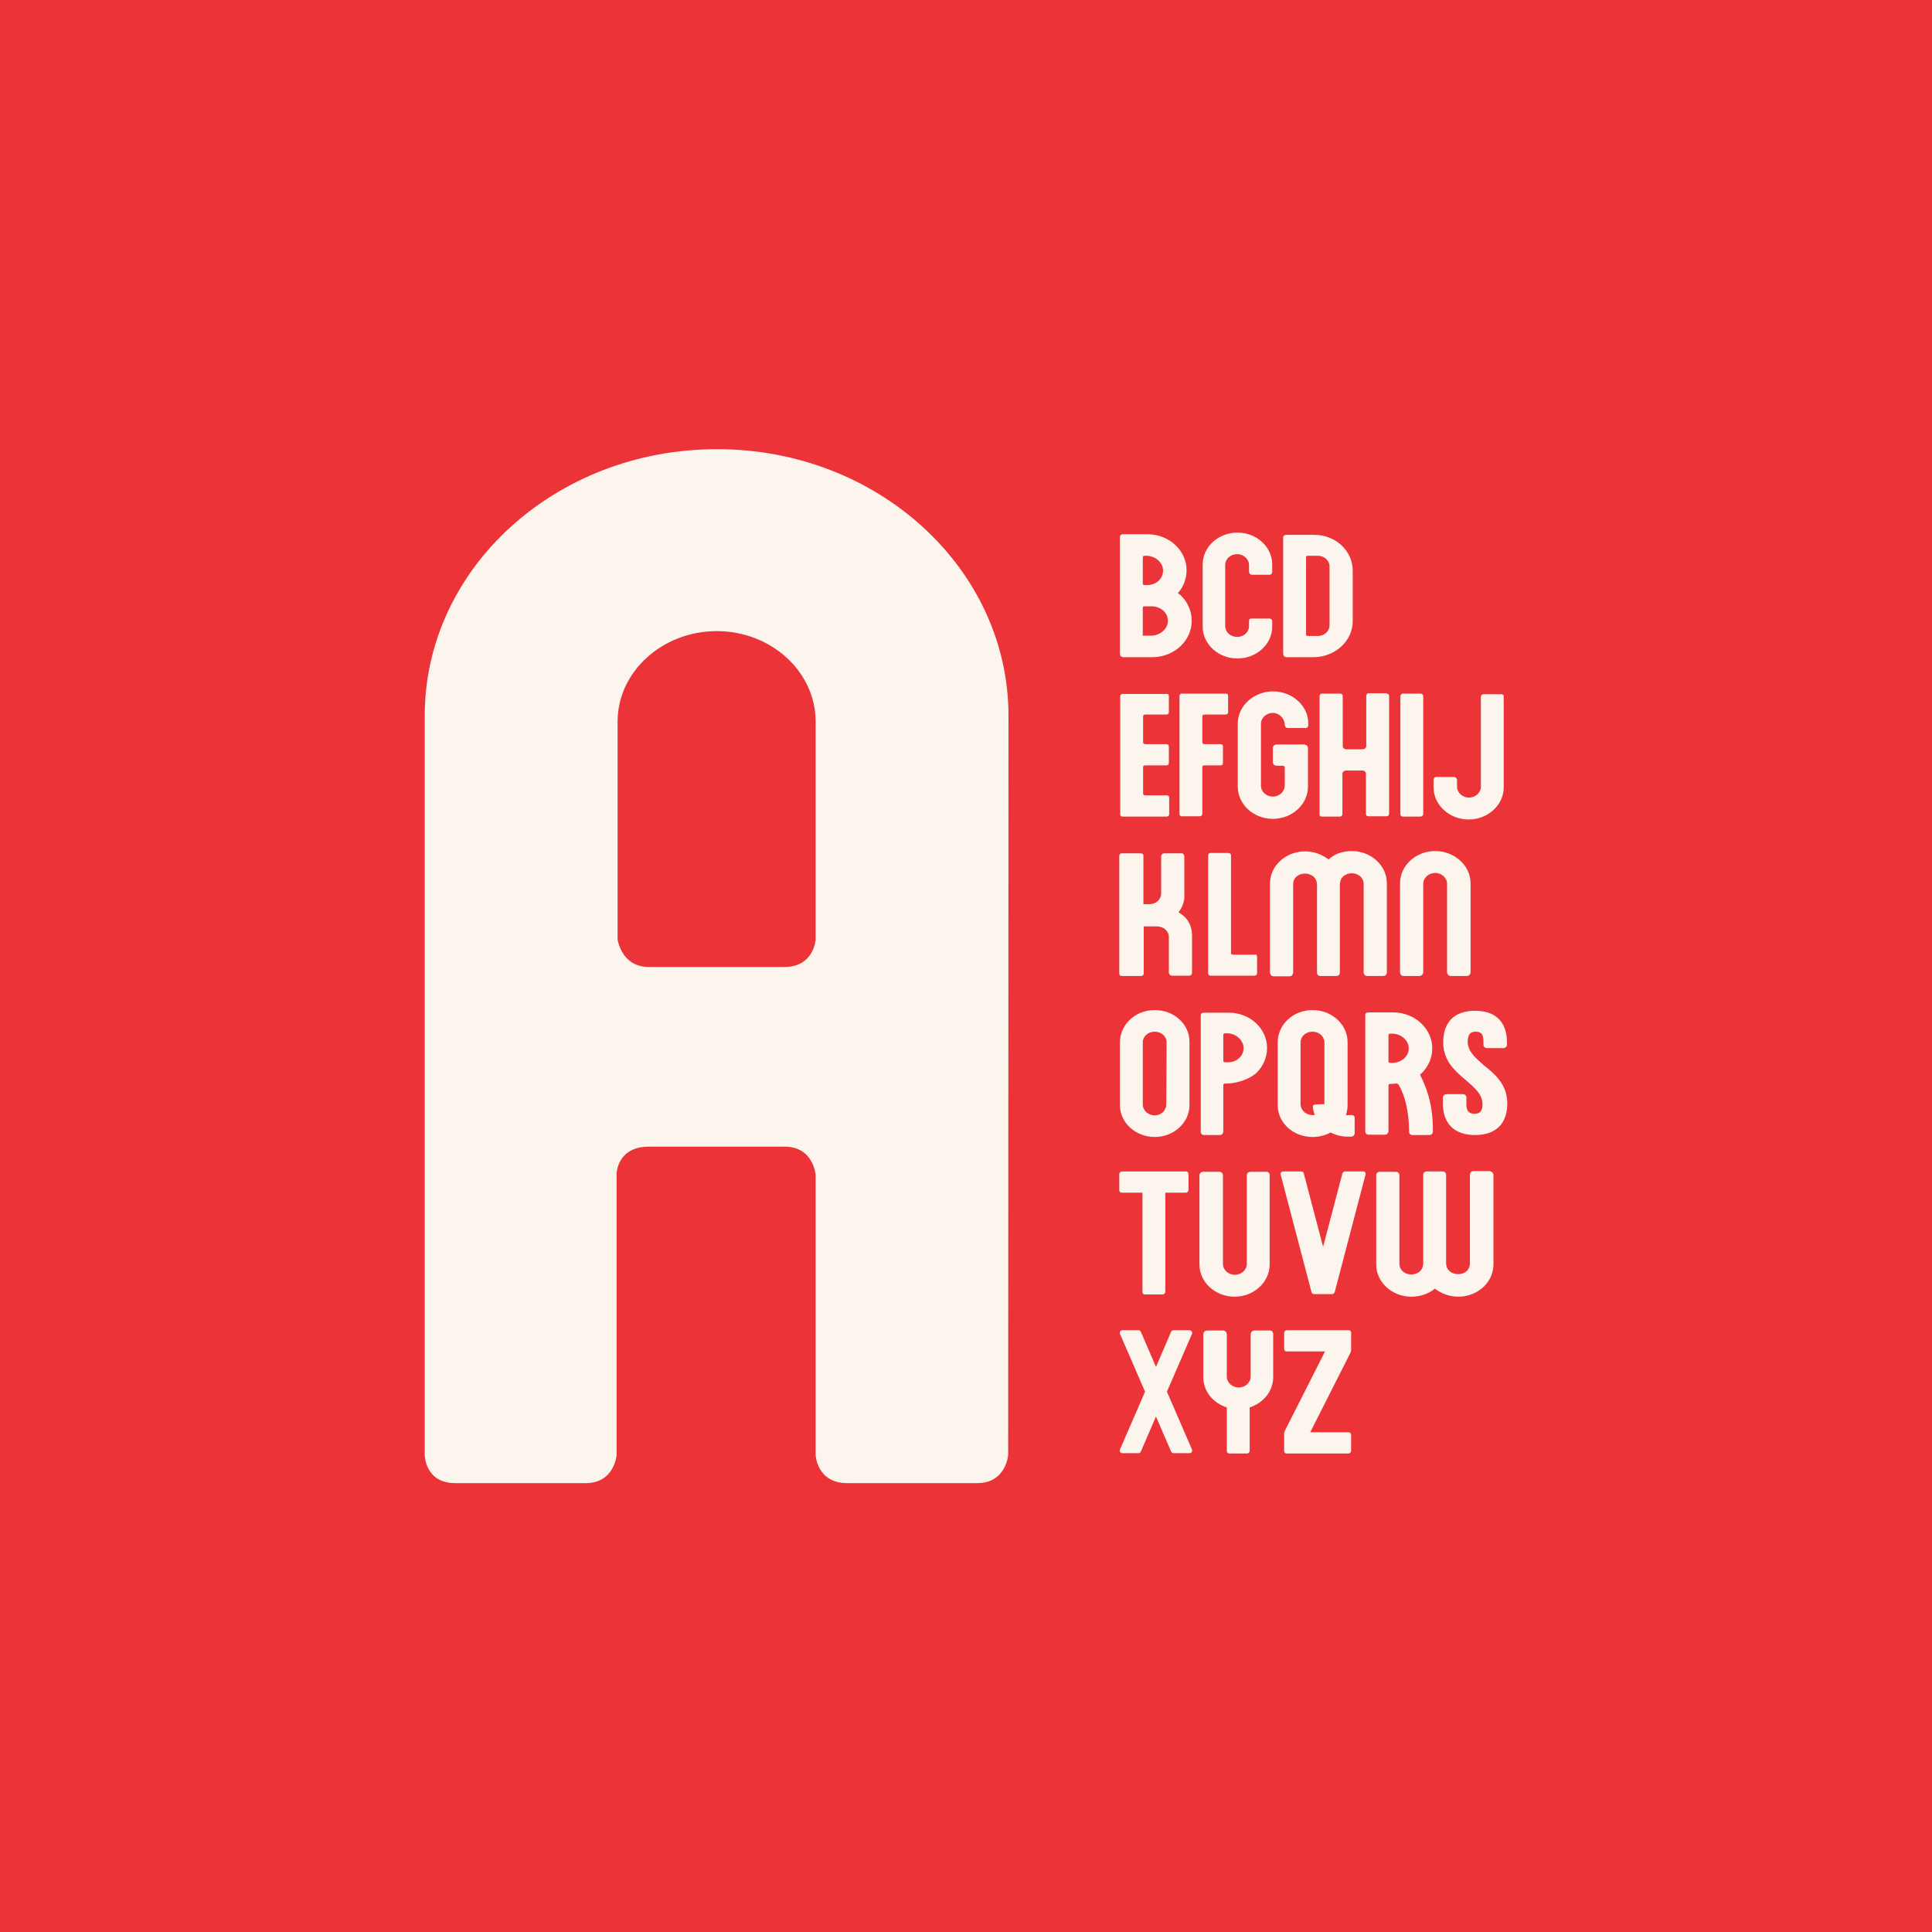 <?xml version="1.0" encoding="UTF-8"?>
<svg xmlns="http://www.w3.org/2000/svg" xmlns:xlink="http://www.w3.org/1999/xlink" version="1.1" id="a" x="0px" y="0px" viewBox="0 0 600 600" style="enable-background:new 0 0 600 600;" xml:space="preserve">
<style type="text/css">
	.st0{fill:#EC3338;}
	.st1{fill:#FBF5ED;}
</style>
<rect class="st0" width="600" height="600"></rect>
<g>
	<g>
		<path class="st1" d="M370.1,192.8c0,6.2-5.4,11.2-12.1,11.3h-9.1c-1.1,0-1.1-1.1-1.1-1.1v-36c0-0.4,0-1.1,1.1-1.1    c0.6,0,7.6,0,7.6,0c6.7,0.1,12,5.1,12,11.2c0,2.7-1,5.2-2.7,7.1c0.3,0.2,0.5,0.4,0.8,0.6C368.8,186.9,370.1,189.7,370.1,192.8    L370.1,192.8z M354.9,173.7v7c0,1.1,0,1,1.3,1c2.8,0,5-1.9,5-4.5c0-2.5-2.4-4.6-5.2-4.6C354.9,172.6,354.9,172.6,354.9,173.7    L354.9,173.7z M362.7,192.8c0-2.6-2.3-4.5-5.1-4.5h-2.4c-0.3,0.1-0.3,0.3-0.3,1l0,8.1h2.6C360.3,197.4,362.7,195.3,362.7,192.8    L362.7,192.8z"></path>
		<path class="st1" d="M395.1,175.3v2.2c0,0,0,1-0.8,1h-5.4c-0.9,0-1-0.9-1-0.9v-2.1c0-1.8-1.6-3.4-3.7-3.4s-3.7,1.5-3.7,3.4v18.9    c0,1.9,1.6,3.4,3.7,3.4s3.7-1.5,3.7-3.4v-1.7c0,0,0-0.6,0.7-0.6h5.6c0.8,0,0.9,0.7,0.9,0.7v1.8c0,5.5-4.9,9.9-10.8,9.9    s-10.8-4.4-10.8-9.9v-19.3c0-5.5,4.9-9.9,10.8-9.9C390.2,165.4,395.1,169.8,395.1,175.3L395.1,175.3z"></path>
		<path class="st1" d="M420.1,177.2v15.7c0,6.1-5.3,11-11.9,11.2v0h-8.6c-1.1,0-1.1-1-1.1-1v-36c0-0.4,0-1,1.1-1h8.6v0    C414.8,166.1,420.1,171.1,420.1,177.2L420.1,177.2z M412.9,175.9c0-1.8-1.6-3.3-3.6-3.3h-3.2c-0.3,0-0.5,0.2-0.5,0.5V197    c0,0.3,0.2,0.5,0.5,0.5h3.2c2,0,3.6-1.5,3.6-3.3V175.9z"></path>
		<path class="st1" d="M363,216.1v5c0,0.8-0.6,0.8-0.9,0.8c-0.3,0-5.6,0-6.4,0c-0.8,0-0.7,0.7-0.7,0.7v7.9c0,0,0,0.6,0.7,0.6h6.6    c0,0,0.7,0,0.7,0.7v5.1c0,0.8-0.7,0.8-0.7,0.8h-6.7c-0.7,0-0.6,0.6-0.6,0.6v8.1c0,0-0.1,0.6,0.7,0.6h6.5c0,0,0.9-0.1,0.9,0.7v5.1    c0,0.8-0.8,0.8-0.8,0.8h-13.6c-0.9,0-0.8-0.8-0.8-0.8l0-36.5c0,0,0-0.8,0.8-0.8l13.5,0C362.1,215.4,363,215.4,363,216.1L363,216.1    z"></path>
		<path class="st1" d="M381.4,216.1v5c0,0.8-0.6,0.8-0.9,0.8c-0.3,0-5.6,0-6.4,0c-0.8,0-0.7,0.7-0.7,0.7v7.9c0,0,0,0.6,0.7,0.6h5    c0,0,0.7,0,0.7,0.7v5.1c0,0.8-0.7,0.8-0.7,0.8H374c-0.7,0-0.6,0.6-0.6,0.6v14.4c0,0.8-0.8,0.8-0.8,0.8h-5.5    c-0.9,0-0.8-0.8-0.8-0.8l0-36.5c0,0,0-0.8,0.8-0.8h13.5C380.6,215.4,381.5,215.4,381.4,216.1L381.4,216.1z"></path>
		<path class="st1" d="M406.3,224.8v0.3c0,0,0,1-0.8,1h-5.5c-0.9,0-1-0.9-1-0.9v-0.1c0-1.9-1.7-3.7-3.7-3.7s-3.7,1.5-3.7,3.4V244    c0,1.9,1.7,3.4,3.8,3.4c2-0.1,3.6-1.6,3.6-3.5v-5.5c0-0.4-0.3-0.6-0.7-0.6l-1.9,0c0,0-1.1-0.1-1.1-1.1v-4.4c0-1,1.1-1.1,1.1-1.1    h8.6c0,0,1.2,0.1,1.2,1.1v12c0,5.5-4.9,10-10.9,10s-10.9-4.5-10.9-10v-19.6c0-5.5,5-10,11-10C401.6,214.8,406.4,219.4,406.3,224.8    L406.3,224.8z"></path>
		<path class="st1" d="M431.4,216.1v36.6c0,0.8-0.8,0.8-0.8,0.8H425c-0.9,0-0.8-0.8-0.8-0.8v-12.4c0-0.6-0.5-1-1.1-1H418    c-0.6,0-1.1,0.5-1.1,1v12.5c0,0.8-0.8,0.8-0.8,0.8h-5.5c-0.9,0-0.8-0.6-0.8-0.6l0-36.8c0,0,0-0.8,0.8-0.8h5.5c0,0,0.9,0,0.9,0.7    l0,15.6c0,0.6,0.5,1,1.1,1h5.1c0.6,0,1.1-0.5,1.1-1l0-15.6c0,0,0-0.8,0.8-0.8h5.4C430.5,215.4,431.4,215.4,431.4,216.1    L431.4,216.1z"></path>
		<path class="st1" d="M442,216.2v36.6c0,0.4-0.4,0.8-0.8,0.8h-5.5c-0.5,0-0.8-0.3-0.8-0.8v-36.6c0-0.4,0.4-0.8,0.8-0.8h5.5    C441.6,215.4,442,215.8,442,216.2L442,216.2z"></path>
		<path class="st1" d="M467,216.3v28.2c0,5.5-4.9,10-10.9,10s-10.9-4.5-10.9-10v-2.2c0,0,0-1,0.8-1h5.5c0.9,0,1,0.9,1,0.9v2.1    c0,1.9,1.7,3.4,3.7,3.4s3.7-1.5,3.7-3.4v-27.9c0,0,0-0.8,0.8-0.8l5.5,0C466.1,215.6,467,215.5,467,216.3L467,216.3z"></path>
		<path class="st1" d="M366,283.3c2.5,1.5,4.2,3.6,4.2,7.5V302c0,0,0,1-0.8,1H364c-0.9,0-1-0.9-1-0.9V291c0-1.8-1.6-3.3-3.7-3.3    c-0.2,0-4.1,0-4.1,0v14.6c0,0.8-0.8,0.8-0.8,0.8h-6c-0.9,0-0.8-0.8-0.8-0.8l0-36.5c0,0,0-0.8,0.8-0.8h5.8c0,0,0.9,0,0.9,0.7v15.1    h1.9c2,0,3.6-1.5,3.6-3.3v-11.6c0,0,0.1-0.9,1-0.9h5.4c0.7,0,0.8,0.9,0.8,0.9v11.8C368,279.5,367.3,281.7,366,283.3L366,283.3    L366,283.3z"></path>
		<path class="st1" d="M390.4,297.1v5.1c0,0.8-0.8,0.8-0.8,0.8H376c-0.9,0-0.8-0.8-0.8-0.8l0-36.5c0,0,0-0.8,0.8-0.8l5.4,0    c0,0,0.9,0,0.9,0.7v30.3c0,0-0.1,0.6,0.7,0.6h6.5C389.5,296.4,390.4,296.3,390.4,297.1L390.4,297.1z"></path>
		<path class="st1" d="M419.8,264.3c6,0,10.9,4.5,10.9,10v27.7c0,0,0,1.1-1.2,1.1h-4.8c-1.2,0-1.2-1.1-1.2-1.1v-27.4    c0-2.1-1.7-3.4-3.7-3.4c-1.8,0-3.7,1.1-3.7,3.6v27.3c0,0,0,1-1.1,1h-4.9c-1.1,0-1.1-1-1.1-1v-27.3c0-2.3-1.8-3.5-3.7-3.5    c-2,0-3.7,1.2-3.7,3.4v27.4c0,0-0.1,1.1-1.1,1.1h-4.9c-1.1,0-1.2-1.1-1.2-1.1v-27.7c0,0,0-1.2,0.3-2.3c1.1-4.4,5.5-7.7,10.6-7.7    c2.8,0,5.3,1,7.3,2.5C414.4,265.2,417,264.3,419.8,264.3L419.8,264.3L419.8,264.3z"></path>
		<path class="st1" d="M456.7,274.3l0,27.7c0,0-0.1,1.1-1.2,1.1h-4.9c-1.1,0-1.2-1.1-1.2-1.1v-27.5c0-1.9-1.7-3.4-3.7-3.4    s-3.7,1.5-3.7,3.4l0,27.5c0,0-0.1,1.1-1.2,1.1h-4.9c-1.1,0-1.1-1.1-1.1-1.1v-27.7c0-5.5,4.9-10,10.9-10S456.7,268.8,456.7,274.3    L456.7,274.3z"></path>
		<path class="st1" d="M369.4,323.5v19.7c0,5.5-4.9,9.9-10.8,9.9s-10.8-4.4-10.8-9.9v-19.5c0-5.4,4.7-10,10.7-10    C364.5,313.6,369.4,318,369.4,323.5L369.4,323.5z M362.3,323.7c0-1.8-1.6-3.3-3.7-3.3s-3.7,1.5-3.7,3.3V343c0,1.9,1.7,3.4,3.8,3.4    c2-0.1,3.5-1.6,3.5-3.4L362.3,323.7L362.3,323.7z"></path>
		<path class="st1" d="M393.5,325.5c0,3-1.3,5.8-3.4,7.8c-3.1,2.6-7.5,3.2-8.9,3.2c-1.3,0-1.3,0-1.3,1.1l0,13.9c0,0-0.1,1-1.1,1H374    c-1.1,0-1.1-1-1.1-1v-36c0-0.4,0-1,1.1-1c0.6,0,7.6,0,7.6,0v0C388.2,314.5,393.5,319.4,393.5,325.5L393.5,325.5z M386.2,325.5    c0-2.5-2.4-4.6-5.2-4.6c-1.1,0-1.1,0-1.1,1.1v6.9c0,1,0,1,1.3,1C384,330,386.2,328,386.2,325.5L386.2,325.5z"></path>
		<path class="st1" d="M420.7,347.1v4.9c0,0.5-0.5,1-1,1h-1.1c-2,0-3.8-0.5-5.4-1.3c-1.6,0.9-3.5,1.4-5.6,1.4    c-6,0-10.8-4.4-10.8-9.9v-19.5c0-5.4,4.7-10,10.7-10c6-0.1,11,4.4,11,9.9v19.7c0,1-0.2,2-0.5,3c0.2,0,0.5,0.1,0.7,0h0.9    C420.2,346.2,420.7,346.6,420.7,347.1L420.7,347.1z M407.8,346.3c0.2,0,0.3,0,0.5-0.1c-0.3-0.8-0.5-1.6-0.6-2.5    c0-0.4,0.3-0.7,0.8-0.7l2.8-0.1v-19.2c0-1.8-1.6-3.3-3.7-3.3s-3.7,1.5-3.7,3.3V343C404,344.9,405.7,346.4,407.8,346.3L407.8,346.3    z"></path>
		<path class="st1" d="M441.2,334.2c3.7,7.2,3.8,13.7,3.8,17.2c0,1.1-1.1,1.1-1.1,1.1h-5.1c0,0-1.2,0.1-1.2-1.1    c0-4.3-0.7-10.3-3.3-14.6c-0.1-0.1-0.3-0.3-0.5-0.3c-0.4,0-1.1,0.1-1.3,0.1c-1.3,0-1.3,0-1.3,1.1l0,13.7c0,0-0.1,1-1.2,1h-4.9    c-1.1,0-1.1-1-1.1-1v-36c0-0.4,0-1,1.1-1h7.7v0c6.7,0.1,12,5.1,12,11.2c0,3-1.3,5.8-3.4,7.8C441.2,333.5,440.9,333.6,441.2,334.2    L441.2,334.2z M437.5,325.6c0-2.5-2.4-4.6-5.2-4.6c-1.1,0-1.1,0-1.1,1.1v7c0,1,0,1,1.3,1C435.2,330,437.5,328.1,437.5,325.6    L437.5,325.6z"></path>
		<path class="st1" d="M468.1,342.7c0,6.3-3.6,9.8-10,9.8s-10-3.5-10-9.8v-1.9c0-0.5,0.5-1,1.1-1h5.1c0.6,0,1.1,0.4,1.1,1v2.2    c0,2,0.8,2.9,2.5,2.9s2.5-0.9,2.5-2.9c0-3.2-2.4-5.1-5.1-7.5c-3.3-2.8-7.1-5.9-7.1-11.8c0-6.3,3.5-9.8,9.9-9.8s9.9,3.5,9.9,9.8    v0.8c0,0.5-0.5,1-1.1,1h-5.1c-0.6,0-1.1-0.4-1.1-1v-1.1c0-1.1-0.2-1.9-0.6-2.4c-0.4-0.4-1-0.6-1.8-0.6s-1.4,0.2-1.8,0.6    c-0.4,0.5-0.7,1.3-0.7,2.4c0,3.2,2.4,5.1,5.1,7.5C464.3,333.6,468.1,336.8,468.1,342.7L468.1,342.7z"></path>
		<path class="st1" d="M369.1,364.6v5c0,0.4-0.4,0.8-0.8,0.8h-6.4v30.8c0,0.4-0.4,0.8-0.8,0.8h-5.5c-0.5,0-0.8-0.3-0.8-0.8v-30.8    h-6.4c-0.5,0-0.8-0.3-0.8-0.8v-5c0-0.4,0.4-0.8,0.8-0.8h20C368.7,363.8,369.1,364.1,369.1,364.6L369.1,364.6z"></path>
		<path class="st1" d="M394.3,364.9v27.8c0,5.5-4.9,10-10.9,10s-10.9-4.5-10.9-10l0-27.8c0,0,0.1-1,1.2-1h4.9c1.1,0,1.2,1,1.2,1    v27.6c0,1.9,1.7,3.4,3.7,3.4c2,0,3.7-1.5,3.7-3.4v-27.6c0,0,0.1-1,1.2-1h4.9C394.3,363.9,394.3,364.9,394.3,364.9L394.3,364.9z"></path>
		<path class="st1" d="M424.1,364.7l-9.6,36.6c-0.1,0.3-0.4,0.6-0.8,0.6h-5.6c-0.4,0-0.7-0.2-0.8-0.6l-9.6-36.6    c-0.1-0.5,0.3-0.9,0.8-0.9h5.6c0.4,0,0.7,0.2,0.8,0.6l6,22.8l6-22.8c0.1-0.3,0.4-0.6,0.8-0.6h5.6    C423.8,363.7,424.2,364.2,424.1,364.7L424.1,364.7z"></path>
		<path class="st1" d="M463.8,364.9v27.8c0,0,0,1.2-0.3,2.3c-1.1,4.4-5.5,7.7-10.6,7.7c-2.8,0-5.3-1-7.3-2.5    c-1.9,1.6-4.5,2.5-7.3,2.5c-6,0-10.9-4.5-10.9-10v-27.8c0,0,0-1,1.2-1h4.8c1.2,0,1.2,1,1.2,1v27.5c0,2.1,1.7,3.4,3.7,3.4    c1.8,0,3.7-1.1,3.7-3.6v-27.4c0,0,0-1,1.1-1h4.9c1.1,0,1.1,1,1.1,1v27.4c0,2.3,1.8,3.5,3.7,3.5c2,0,3.7-1.2,3.7-3.4v-27.6    c0,0,0.1-1,1.1-1h4.9C463.8,363.8,463.8,364.9,463.8,364.9L463.8,364.9z"></path>
		<path class="st1" d="M370.2,414.2l-7.8,18l7.8,18c0.2,0.5-0.2,1.1-0.8,1.1h-4.9c-0.3,0-0.7-0.2-0.8-0.5l-4.7-10.9l-4.7,10.9    c-0.1,0.3-0.4,0.5-0.8,0.5h-4.9c-0.6,0-1-0.5-0.8-1.1l7.8-18l-7.8-18c-0.2-0.5,0.2-1.1,0.8-1.1h4.9c0.3,0,0.7,0.2,0.8,0.5    l4.7,10.9l4.7-10.9c0.1-0.3,0.4-0.5,0.8-0.5h4.9C370,413.2,370.4,413.7,370.2,414.2z"></path>
		<path class="st1" d="M395.4,414.3v13.4c0,4.4-3.1,8-7.3,9.4v13.5c0,0.4-0.4,0.8-0.8,0.8h-5.5c-0.5,0-0.8-0.3-0.8-0.8v-13.5    c-4.3-1.4-7.3-5-7.3-9.4l0-13.4c0,0,0.1-1.1,1.2-1.1h4.9c1.1,0,1.2,1.1,1.2,1.1v13.2c0,1.9,1.7,3.4,3.7,3.4c2,0,3.7-1.5,3.7-3.4    l0-13.2c0,0,0.1-1.1,1.2-1.1h4.9C395.4,413.3,395.4,414.3,395.4,414.3L395.4,414.3z"></path>
		<path class="st1" d="M419.6,445.6v5c0,0.4-0.4,0.8-0.8,0.8h-19.2c-0.5,0-0.8-0.3-0.8-0.8v-5.4c0-0.3,0.1-0.5,0.2-0.8l12.5-24.7    h-11.9c-0.5,0-0.8-0.3-0.8-0.8v-5c0-0.4,0.4-0.8,0.8-0.8h19.2c0.5,0,0.8,0.3,0.8,0.8v5.4c0,0.3-0.1,0.5-0.2,0.8l-12.5,24.7h11.9    C419.2,444.8,419.6,445.1,419.6,445.6L419.6,445.6z"></path>
	</g>
	<path class="st1" d="M313.2,222.3l-0.1,229.5c0,0-0.6,8.8-9.6,8.8h-40.4c-9.5,0-9.8-8.8-9.8-8.8V365c0,0-0.5-8.9-9.7-8.9h-42.1   c-9.8,0-10,8.3-10,8.3v87.4c0,0-0.6,8.8-9.6,8.8h-40.5c-9.5,0-9.5-8.8-9.5-8.8V222.3c0-45.7,40.6-82.8,90.7-82.8   C272.6,139.4,313.2,176.6,313.2,222.3L313.2,222.3z M253.3,224.1c0-15.5-13.8-28.1-30.7-28.1s-30.8,12.6-30.8,28.1v67.6   c0,0,1.1,8.6,9.7,8.6h42.1c9.3,0,9.7-8.6,9.7-8.6L253.3,224.1L253.3,224.1z"></path>
</g>
</svg>
